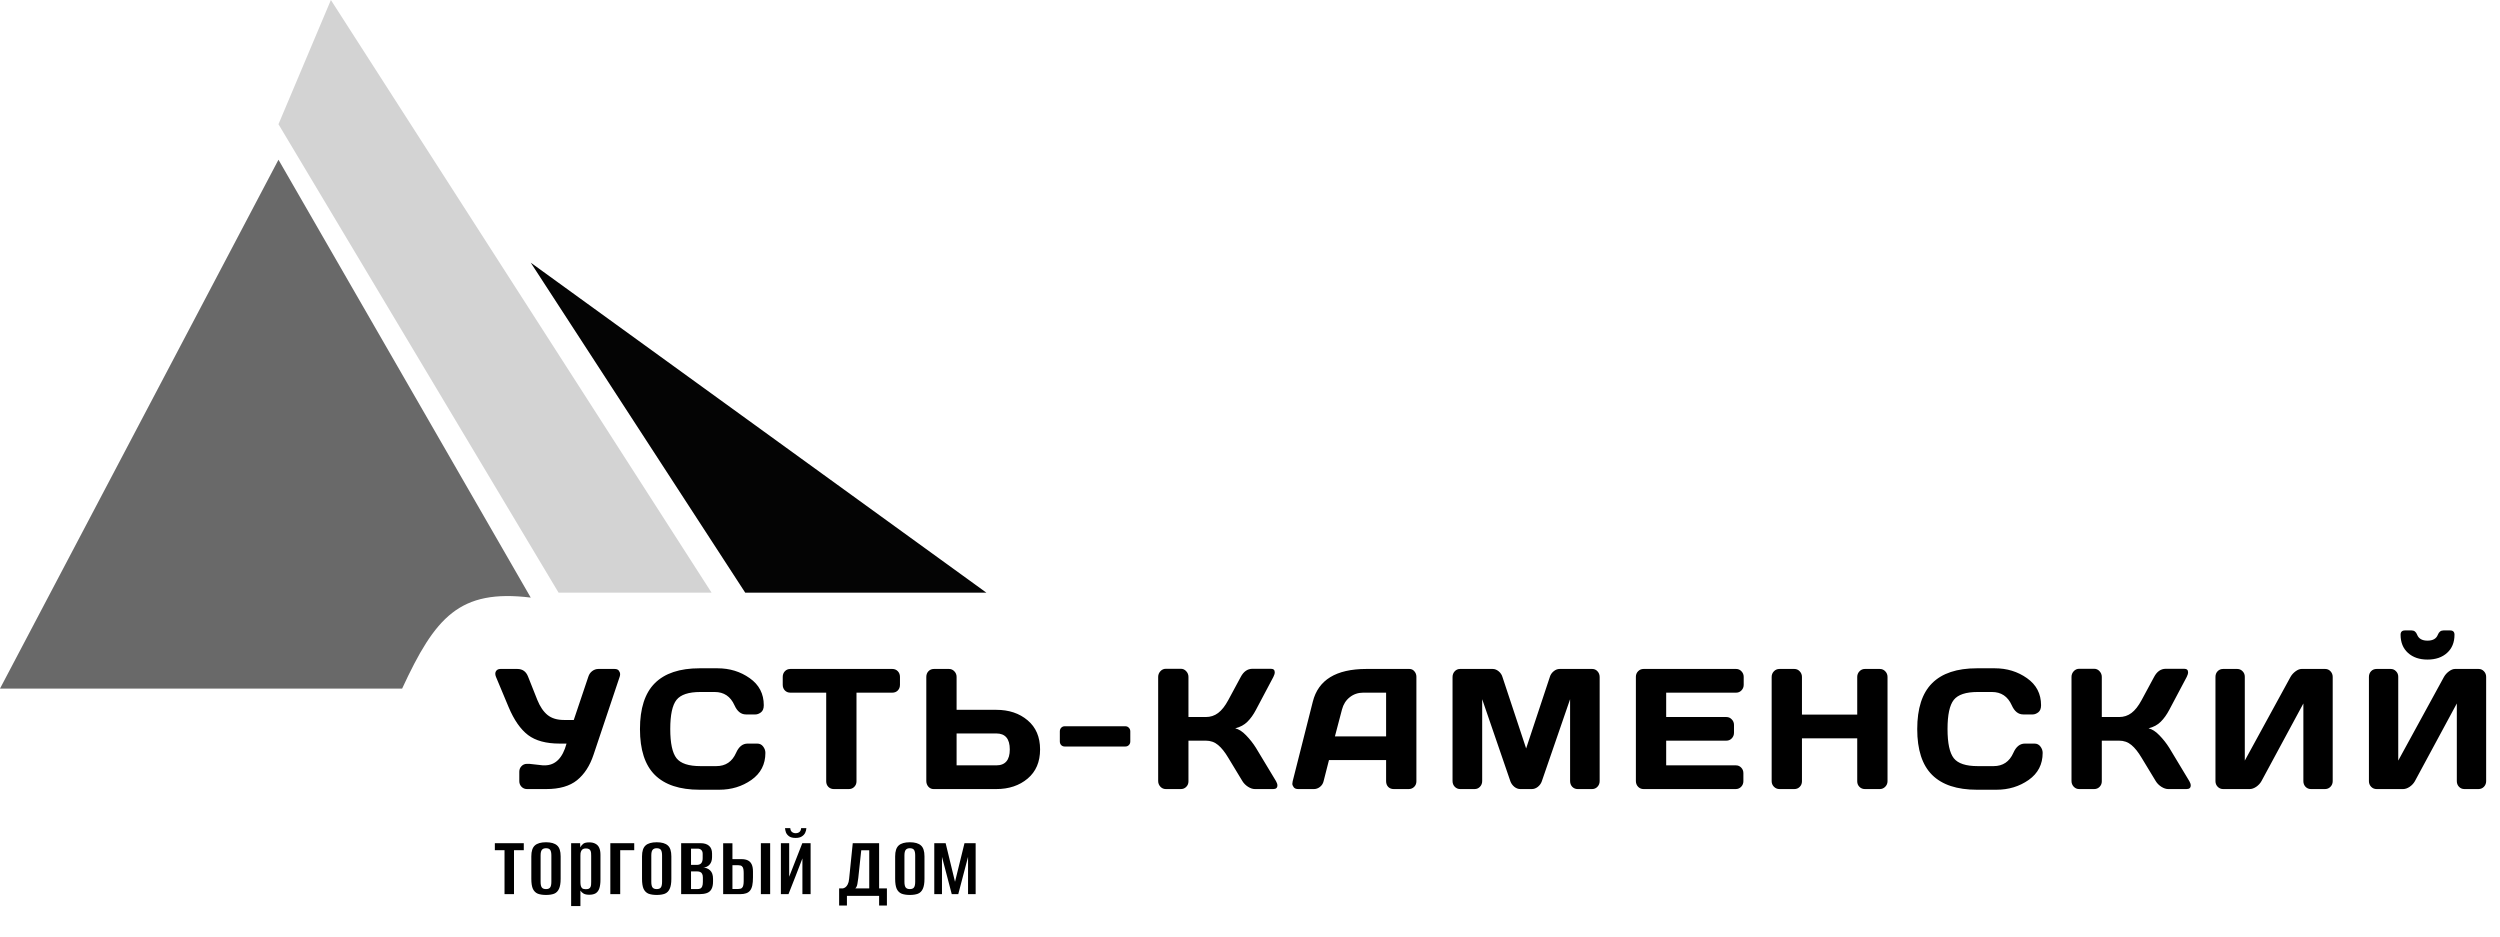<?xml version="1.0" encoding="UTF-8"?> <svg xmlns="http://www.w3.org/2000/svg" viewBox="0 0 480.091 180" fill="none"><g clip-path="url(#clip0_479_1067)"><path d="M96.887 171.705V163.266H95.029V161.922H100.585V163.266H98.707V171.705H96.887ZM104.858 171.863C104.238 171.863 103.714 171.784 103.284 171.626C102.867 171.455 102.551 171.145 102.336 170.697C102.134 170.249 102.033 169.604 102.033 168.76V164.452C102.033 163.463 102.26 162.765 102.715 162.357C103.17 161.948 103.884 161.744 104.858 161.744C105.818 161.744 106.526 161.948 106.981 162.357C107.436 162.752 107.664 163.45 107.664 164.452V168.76C107.664 169.604 107.556 170.249 107.342 170.697C107.139 171.145 106.829 171.455 106.412 171.626C105.995 171.784 105.477 171.863 104.858 171.863ZM104.858 170.737C105.224 170.737 105.483 170.638 105.635 170.44C105.799 170.23 105.882 169.861 105.882 169.334V164.294C105.882 163.78 105.806 163.417 105.654 163.207C105.502 162.996 105.237 162.89 104.858 162.89C104.491 162.89 104.226 162.996 104.061 163.207C103.897 163.404 103.815 163.767 103.815 164.294V169.334C103.815 169.861 103.897 170.23 104.061 170.44C104.226 170.638 104.491 170.737 104.858 170.737ZM109.679 173.998V161.922H111.404L111.442 162.732C111.556 162.482 111.733 162.258 111.973 162.06C112.213 161.863 112.605 161.764 113.148 161.764C113.641 161.764 114.046 161.856 114.362 162.04C114.691 162.212 114.931 162.475 115.082 162.831C115.234 163.174 115.31 163.615 115.31 164.155V168.938C115.31 169.597 115.24 170.144 115.101 170.579C114.962 171 114.735 171.317 114.419 171.528C114.103 171.725 113.679 171.824 113.148 171.824C112.681 171.824 112.314 171.745 112.049 171.587C111.783 171.429 111.587 171.238 111.461 171.014V173.998H109.679ZM112.504 170.757C112.757 170.757 112.953 170.724 113.092 170.658C113.231 170.579 113.332 170.473 113.395 170.342C113.458 170.21 113.496 170.058 113.509 169.887C113.521 169.716 113.528 169.531 113.528 169.334V164.373C113.528 164.175 113.521 163.991 113.509 163.819C113.496 163.648 113.458 163.496 113.395 163.365C113.332 163.22 113.231 163.114 113.092 163.049C112.953 162.969 112.757 162.93 112.504 162.93C112.251 162.93 112.055 162.976 111.916 163.068C111.777 163.161 111.676 163.279 111.613 163.424C111.549 163.556 111.505 163.707 111.48 163.879C111.467 164.05 111.461 164.208 111.461 164.353V169.413C111.461 169.676 111.486 169.913 111.537 170.124C111.587 170.322 111.682 170.48 111.821 170.599C111.973 170.704 112.2 170.757 112.504 170.757ZM117.206 171.705V161.922H121.795V163.266H119.102V171.705H117.206ZM126.117 171.863C125.498 171.863 124.973 171.784 124.543 171.626C124.126 171.455 123.81 171.145 123.595 170.697C123.393 170.249 123.292 169.604 123.292 168.76V164.452C123.292 163.463 123.519 162.765 123.975 162.357C124.429 161.948 125.144 161.744 126.117 161.744C127.077 161.744 127.786 161.948 128.24 162.357C128.695 162.752 128.923 163.45 128.923 164.452V168.76C128.923 169.604 128.816 170.249 128.601 170.697C128.399 171.145 128.089 171.455 127.672 171.626C127.254 171.784 126.736 171.863 126.117 171.863ZM126.117 170.737C126.483 170.737 126.743 170.638 126.894 170.44C127.059 170.23 127.141 169.861 127.141 169.334V164.294C127.141 163.78 127.065 163.417 126.913 163.207C126.762 162.996 126.496 162.89 126.117 162.89C125.75 162.89 125.485 162.996 125.321 163.207C125.156 163.404 125.074 163.767 125.074 164.294V169.334C125.074 169.861 125.156 170.23 125.321 170.44C125.485 170.638 125.75 170.737 126.117 170.737ZM130.805 171.705V161.922H134.522C135.229 161.922 135.773 162.087 136.152 162.416C136.544 162.745 136.74 163.246 136.74 163.918V164.59C136.74 165.196 136.582 165.677 136.266 166.033C135.963 166.389 135.526 166.586 134.958 166.626V166.606C135.514 166.606 135.981 166.784 136.361 167.14C136.74 167.482 136.929 168.029 136.929 168.78V169.274C136.929 169.92 136.822 170.421 136.607 170.777C136.405 171.132 136.108 171.376 135.716 171.508C135.337 171.64 134.882 171.705 134.351 171.705H130.805ZM132.701 170.737H133.877C134.117 170.737 134.319 170.704 134.484 170.638C134.648 170.559 134.768 170.421 134.844 170.223C134.932 170.026 134.976 169.736 134.976 169.354V168.504C134.976 168.2 134.926 167.963 134.825 167.792C134.736 167.621 134.604 167.502 134.427 167.436C134.25 167.37 134.047 167.337 133.82 167.337H132.701V170.737ZM132.701 166.092H133.801C134.18 166.092 134.465 165.987 134.654 165.776C134.844 165.565 134.939 165.236 134.939 164.788V163.958C134.939 163.641 134.85 163.398 134.673 163.226C134.496 163.055 134.269 162.969 133.99 162.969H132.701V166.092ZM138.872 171.705V161.942H140.655V164.985H142.399C142.879 164.985 143.284 165.064 143.613 165.223C143.941 165.381 144.188 165.638 144.352 165.993C144.516 166.336 144.598 166.797 144.598 167.377V168.484C144.598 169.103 144.554 169.623 144.466 170.045C144.377 170.454 144.232 170.783 144.03 171.033C143.84 171.271 143.587 171.442 143.271 171.547C142.968 171.653 142.601 171.705 142.172 171.705H138.872ZM140.655 170.717H141.754C142.07 170.717 142.304 170.658 142.456 170.539C142.608 170.408 142.702 170.23 142.74 170.006C142.791 169.782 142.816 169.525 142.816 169.235V167.673C142.816 167.384 142.797 167.127 142.759 166.903C142.721 166.665 142.627 166.481 142.475 166.349C142.336 166.218 142.096 166.152 141.754 166.152H140.655V170.717ZM146.115 171.705V161.922H147.898V171.705H146.115ZM149.959 171.705V161.922H151.551V168.365L154.073 161.922H155.666V171.705H154.092V164.847C153.65 165.993 153.207 167.14 152.765 168.286C152.335 169.419 151.886 170.559 151.419 171.705H149.959ZM152.784 160.914C152.24 160.914 151.823 160.809 151.532 160.598C151.242 160.387 151.039 160.137 150.926 159.847C150.825 159.544 150.768 159.273 150.755 159.036H151.76C151.785 159.366 151.893 159.609 152.082 159.768C152.284 159.926 152.518 160.005 152.784 160.005C153.074 160.005 153.315 159.932 153.504 159.787C153.706 159.629 153.82 159.379 153.846 159.036H154.851C154.838 159.339 154.762 159.636 154.623 159.926C154.484 160.216 154.263 160.453 153.959 160.637C153.669 160.822 153.277 160.914 152.784 160.914ZM161.143 173.899V170.599H161.883C162.034 170.572 162.192 170.5 162.357 170.381C162.521 170.263 162.666 170.078 162.793 169.828C162.932 169.564 163.02 169.222 163.058 168.8L163.76 161.922H168.822V170.599H170.32V173.899H168.822V172.041H162.641V173.899H161.143ZM164.253 170.599H166.926V163.286H165.39L164.822 168.602C164.784 168.958 164.727 169.34 164.651 169.749C164.575 170.157 164.442 170.44 164.253 170.599ZM174.727 171.863C174.108 171.863 173.583 171.784 173.154 171.626C172.736 171.455 172.42 171.145 172.205 170.697C172.003 170.249 171.902 169.604 171.902 168.76V164.452C171.902 163.463 172.13 162.765 172.585 162.357C173.04 161.948 173.754 161.744 174.727 161.744C175.688 161.744 176.396 161.948 176.851 162.357C177.306 162.752 177.533 163.45 177.533 164.452V168.76C177.533 169.604 177.426 170.249 177.211 170.697C177.009 171.145 176.699 171.455 176.282 171.626C175.865 171.784 175.347 171.863 174.727 171.863ZM174.727 170.737C175.094 170.737 175.353 170.638 175.504 170.44C175.669 170.23 175.751 169.861 175.751 169.334V164.294C175.751 163.78 175.675 163.417 175.523 163.207C175.372 162.996 175.106 162.89 174.727 162.89C174.361 162.89 174.095 162.996 173.931 163.207C173.767 163.404 173.684 163.767 173.684 164.294V169.334C173.684 169.861 173.767 170.23 173.931 170.44C174.095 170.638 174.361 170.737 174.727 170.737ZM179.415 171.705V161.922H181.596L183.397 169.334L185.217 161.922H187.36V171.705H185.9V164.551L184.023 171.705H182.771L180.894 164.551V171.705H179.415Z" fill="black"></path><path d="M101.683 146.688L104.275 146.977H104.599C106.646 146.977 108.045 145.583 108.796 142.796H107.469C104.877 142.796 102.856 142.249 101.405 141.155C99.955 140.05 98.71 138.26 97.671 135.783L95.249 129.992C95.074 129.563 95.069 129.204 95.233 128.914C95.408 128.614 95.696 128.464 96.097 128.464H99.353C100.34 128.464 101.025 128.952 101.405 129.928L103.18 134.399C103.704 135.697 104.363 136.667 105.155 137.311C105.947 137.943 106.991 138.26 108.287 138.26H110.185L112.978 129.96C113.122 129.499 113.374 129.134 113.734 128.866C114.094 128.598 114.485 128.464 114.906 128.464H118.023C118.425 128.464 118.702 128.582 118.856 128.818C119.011 129.043 119.088 129.247 119.088 129.429C119.088 129.601 119.062 129.767 119.011 129.928L113.981 144.935C113.281 147.047 112.227 148.677 110.818 149.824C109.408 150.961 107.438 151.529 104.908 151.529H101.189C100.788 151.529 100.444 151.384 100.156 151.095C99.867 150.795 99.724 150.436 99.724 150.017V148.2C99.724 147.781 99.862 147.428 100.14 147.138C100.418 146.838 100.767 146.688 101.189 146.688H101.683ZM125.751 148.811C123.848 146.913 122.897 143.98 122.897 140.013C122.897 136.035 123.848 133.096 125.751 131.199C127.665 129.29 130.529 128.336 134.346 128.336H137.787C140.121 128.336 142.184 128.968 143.974 130.233C145.774 131.499 146.674 133.231 146.674 135.428C146.674 136.062 146.494 136.517 146.134 136.796C145.774 137.064 145.424 137.198 145.085 137.198H143.249C142.302 137.198 141.567 136.608 141.042 135.428C140.281 133.735 139.016 132.888 137.247 132.888H134.5C132.247 132.888 130.72 133.392 129.917 134.399C129.115 135.407 128.714 137.273 128.714 139.997C128.714 142.721 129.115 144.591 129.917 145.61C130.72 146.618 132.247 147.122 134.5 147.122H137.571C139.34 147.122 140.6 146.275 141.351 144.581C141.875 143.39 142.616 142.796 143.573 142.796H145.409C145.893 142.796 146.273 142.983 146.551 143.358C146.839 143.734 146.983 144.141 146.983 144.581C146.983 146.779 146.088 148.511 144.298 149.776C142.508 151.031 140.446 151.658 138.111 151.658H134.346C130.529 151.658 127.665 150.709 125.751 148.811ZM150.313 131.504V129.992C150.313 129.553 150.452 129.188 150.73 128.898C151.007 128.609 151.357 128.464 151.779 128.464H171.36C171.781 128.464 172.131 128.609 172.409 128.898C172.687 129.188 172.826 129.553 172.826 129.992V131.504C172.826 131.944 172.687 132.308 172.409 132.598C172.131 132.877 171.781 133.016 171.36 133.016H164.478V150.049C164.478 150.468 164.334 150.822 164.046 151.111C163.768 151.39 163.429 151.529 163.028 151.529H160.111C159.71 151.529 159.365 151.39 159.077 151.111C158.8 150.822 158.661 150.468 158.661 150.049V133.016H151.779C151.357 133.016 151.007 132.877 150.73 132.598C150.452 132.308 150.313 131.944 150.313 131.504ZM177.884 149.985V129.992C177.884 129.553 178.023 129.188 178.3 128.898C178.578 128.609 178.928 128.464 179.35 128.464H182.251C182.652 128.464 182.991 128.614 183.269 128.914C183.557 129.215 183.701 129.574 183.701 129.992V136.313H191.323C193.751 136.313 195.757 136.983 197.341 138.324C198.935 139.664 199.733 141.53 199.733 143.921C199.733 146.313 198.935 148.179 197.341 149.519C195.747 150.859 193.741 151.529 191.323 151.529H179.272C178.892 151.529 178.563 151.379 178.285 151.079C178.018 150.768 177.884 150.404 177.884 149.985ZM183.701 146.977H191.323C193.051 146.977 193.916 145.959 193.916 143.921C193.916 141.873 193.051 140.849 191.323 140.849H183.701V146.977ZM203.526 142.377V140.463C203.526 140.174 203.614 139.938 203.789 139.755C203.973 139.563 204.2 139.466 204.467 139.466H216.101C216.379 139.466 216.605 139.563 216.78 139.755C216.966 139.938 217.058 140.174 217.058 140.463V142.377C217.058 142.667 216.966 142.903 216.78 143.085C216.605 143.267 216.379 143.358 216.101 143.358H204.467C204.19 143.358 203.963 143.267 203.789 143.085C203.614 142.903 203.526 142.667 203.526 142.377ZM245.308 150.822C245.308 151.293 245.04 151.529 244.505 151.529H240.972C240.571 151.529 240.139 151.384 239.676 151.095C239.213 150.795 238.853 150.436 238.596 150.017L235.88 145.53C235.232 144.436 234.579 143.616 233.92 143.069C233.262 142.511 232.47 142.232 231.544 142.232H228.227V150.049C228.227 150.468 228.083 150.822 227.795 151.111C227.517 151.39 227.178 151.529 226.776 151.529H223.876C223.474 151.529 223.13 151.379 222.842 151.079C222.554 150.768 222.41 150.404 222.41 149.985V129.992C222.41 129.574 222.554 129.209 222.842 128.898C223.13 128.587 223.474 128.432 223.876 128.432H226.776C227.178 128.432 227.517 128.587 227.795 128.898C228.083 129.209 228.227 129.574 228.227 129.992V137.696H231.544C232.449 137.696 233.242 137.439 233.92 136.924C234.61 136.41 235.263 135.579 235.88 134.432L238.272 129.992C238.817 128.963 239.558 128.443 240.494 128.432H244.058C244.552 128.432 244.799 128.657 244.799 129.108C244.799 129.354 244.711 129.649 244.536 129.992L241.188 136.313C240.705 137.235 240.16 137.997 239.552 138.597C238.956 139.198 238.174 139.622 237.207 139.868C237.886 140.018 238.58 140.463 239.29 141.203C240.01 141.943 240.643 142.747 241.188 143.616L245.045 150.017C245.22 150.328 245.308 150.596 245.308 150.822ZM248.237 150.049L252.109 134.737C253.159 130.566 256.575 128.475 262.356 128.464H270.673C271.053 128.464 271.368 128.614 271.613 128.914C271.87 129.215 272 129.563 272 129.96V150.049C272 150.468 271.855 150.822 271.568 151.111C271.278 151.39 270.935 151.529 270.533 151.529H267.632C267.212 151.529 266.862 151.39 266.582 151.111C266.314 150.822 266.182 150.457 266.182 150.017V145.964H255.211L254.178 150.017C254.076 150.457 253.844 150.822 253.484 151.111C253.124 151.39 252.741 151.529 252.342 151.529H249.302C248.901 151.529 248.613 151.412 248.438 151.176C248.263 150.929 248.175 150.714 248.175 150.532C248.186 150.35 248.206 150.189 248.237 150.049ZM256.353 141.412H266.182V133.016H261.783C260.796 133.016 259.932 133.311 259.192 133.901C258.462 134.48 257.967 135.263 257.71 136.249L256.353 141.412ZM278.94 149.985V130.024C278.94 129.585 279.08 129.215 279.358 128.914C279.635 128.614 279.975 128.464 280.375 128.464H286.655C287.055 128.464 287.437 128.614 287.797 128.914C288.157 129.215 288.4 129.574 288.522 129.992L293.073 143.728L297.627 129.992C297.749 129.574 297.992 129.215 298.351 128.914C298.711 128.614 299.091 128.464 299.494 128.464H305.774C306.174 128.464 306.509 128.614 306.776 128.914C307.054 129.215 307.193 129.585 307.193 130.024V149.985C307.193 150.425 307.049 150.795 306.761 151.095C306.484 151.384 306.144 151.529 305.741 151.529H302.965C302.562 151.529 302.218 151.384 301.93 151.095C301.653 150.795 301.515 150.425 301.515 149.985V134.271L296.067 150.082C295.922 150.479 295.672 150.822 295.31 151.111C294.95 151.39 294.57 151.529 294.17 151.529H291.963C291.561 151.529 291.181 151.39 290.821 151.111C290.471 150.822 290.219 150.479 290.064 150.082L284.633 134.271V149.985C284.633 150.425 284.491 150.795 284.201 151.095C283.924 151.384 283.584 151.529 283.184 151.529H280.405C280.005 151.529 279.66 151.384 279.373 151.095C279.085 150.795 278.94 150.425 278.94 149.985ZM314.149 149.985V129.96C314.149 129.542 314.294 129.188 314.581 128.898C314.868 128.609 315.213 128.464 315.616 128.464H333.405C333.807 128.464 334.147 128.614 334.424 128.914C334.712 129.215 334.854 129.574 334.854 129.992V131.504C334.854 131.922 334.712 132.282 334.424 132.582C334.147 132.872 333.807 133.016 333.405 133.016H319.967V137.696H331.538C331.94 137.696 332.28 137.847 332.558 138.147C332.845 138.436 332.99 138.79 332.99 139.208V140.72C332.99 141.139 332.845 141.498 332.558 141.798C332.28 142.088 331.94 142.232 331.538 142.232H319.967V146.977H333.375C333.765 146.977 334.1 147.122 334.377 147.412C334.654 147.701 334.794 148.055 334.794 148.473V150.017C334.794 150.436 334.649 150.795 334.362 151.095C334.075 151.384 333.73 151.529 333.327 151.529H315.616C315.213 151.529 314.868 151.384 314.581 151.095C314.294 150.795 314.149 150.425 314.149 149.985ZM340.223 150.017V129.992C340.223 129.574 340.367 129.215 340.655 128.914C340.942 128.614 341.297 128.464 341.72 128.464H344.589C344.991 128.464 345.331 128.614 345.608 128.914C345.896 129.215 346.041 129.574 346.041 129.992V137.23H356.655V129.992C356.655 129.574 356.8 129.215 357.087 128.914C357.374 128.614 357.719 128.464 358.122 128.464H360.991C361.413 128.464 361.763 128.614 362.04 128.914C362.328 129.215 362.473 129.574 362.473 129.992V150.017C362.473 150.436 362.323 150.795 362.025 151.095C361.738 151.384 361.393 151.529 360.991 151.529H358.122C357.719 151.529 357.374 151.39 357.087 151.111C356.8 150.822 356.655 150.468 356.655 150.049V141.782H346.041V150.049C346.041 150.468 345.896 150.822 345.608 151.111C345.331 151.39 344.991 151.529 344.589 151.529H341.72C341.317 151.529 340.97 151.384 340.67 151.095C340.372 150.795 340.223 150.436 340.223 150.017ZM371.035 148.811C369.13 146.913 368.178 143.98 368.178 140.013C368.178 136.035 369.13 133.096 371.035 131.199C372.947 129.29 375.813 128.336 379.63 128.336H383.068C385.405 128.336 387.467 128.968 389.256 130.233C391.058 131.499 391.958 133.231 391.958 135.428C391.958 136.062 391.778 136.517 391.418 136.796C391.058 137.064 390.706 137.198 390.368 137.198H388.532C387.584 137.198 386.85 136.608 386.325 135.428C385.563 133.735 384.298 132.888 382.529 132.888H379.782C377.53 132.888 376.003 133.392 375.201 134.399C374.399 135.407 373.996 137.273 373.996 139.997C373.996 142.721 374.399 144.591 375.201 145.61C376.003 146.618 377.53 147.122 379.782 147.122H382.853C384.623 147.122 385.882 146.275 386.635 144.581C387.16 143.39 387.899 142.796 388.856 142.796H390.691C391.176 142.796 391.556 142.983 391.833 143.358C392.12 143.734 392.265 144.141 392.265 144.581C392.265 146.779 391.371 148.511 389.581 149.776C387.792 151.031 385.728 151.658 383.393 151.658H379.63C375.813 151.658 372.947 150.709 371.035 148.811ZM420.701 150.822C420.701 151.293 420.434 151.529 419.899 151.529H416.365C415.965 151.529 415.53 151.384 415.068 151.095C414.605 150.795 414.246 150.436 413.991 150.017L411.272 145.53C410.624 144.436 409.972 143.616 409.312 143.069C408.652 142.511 407.863 142.232 406.935 142.232H403.622V150.049C403.622 150.468 403.474 150.822 403.187 151.111C402.909 151.39 402.569 151.529 402.167 151.529H399.268C398.868 151.529 398.521 151.379 398.233 151.079C397.946 150.768 397.804 150.404 397.804 149.985V129.992C397.804 129.574 397.946 129.209 398.233 128.898C398.521 128.587 398.868 128.432 399.268 128.432H402.167C402.569 128.432 402.909 128.587 403.187 128.898C403.474 129.209 403.622 129.574 403.622 129.992V137.696H406.935C407.843 137.696 408.632 137.439 409.312 136.924C410.004 136.41 410.657 135.579 411.272 134.432L413.666 129.992C414.211 128.963 414.95 128.443 415.885 128.432H419.449C419.944 128.432 420.191 128.657 420.191 129.108C420.191 129.354 420.104 129.649 419.931 129.992L416.582 136.313C416.095 137.235 415.55 137.997 414.945 138.597C414.351 139.198 413.568 139.622 412.599 139.868C413.278 140.018 413.973 140.463 414.68 141.203C415.405 141.943 416.035 142.747 416.582 143.616L420.436 150.017C420.613 150.328 420.701 150.596 420.701 150.822ZM425.449 150.017V129.992C425.449 129.553 425.587 129.188 425.867 128.898C426.144 128.609 426.497 128.464 426.914 128.464H429.633C430.03 128.464 430.37 128.609 430.65 128.898C430.94 129.188 431.083 129.542 431.083 129.96V146.061L439.862 129.992C440.1 129.574 440.424 129.215 440.834 128.914C441.244 128.614 441.624 128.464 441.976 128.464H446.527C446.93 128.464 447.27 128.614 447.545 128.914C447.822 129.215 447.964 129.574 447.964 129.992V150.017C447.964 150.436 447.817 150.795 447.53 151.095C447.242 151.384 446.897 151.529 446.495 151.529H443.781C443.378 151.529 443.034 151.384 442.746 151.095C442.469 150.795 442.331 150.436 442.331 150.017V135.091L434.276 150.017C434.042 150.436 433.704 150.795 433.274 151.095C432.839 151.384 432.425 151.529 432.022 151.529H426.914C426.517 151.529 426.172 151.384 425.884 151.095C425.594 150.795 425.449 150.436 425.449 150.017ZM454.92 150.017V129.992C454.92 129.553 455.06 129.188 455.334 128.898C455.612 128.609 455.964 128.464 456.387 128.464H459.101C459.503 128.464 459.843 128.609 460.118 128.898C460.408 129.188 460.55 129.542 460.55 129.96V146.061L469.33 129.992C469.567 129.574 469.892 129.215 470.302 128.914C470.712 128.614 471.097 128.464 471.444 128.464H475.998C476.398 128.464 476.737 128.614 477.012 128.914C477.295 129.215 477.432 129.574 477.432 129.992V150.017C477.432 150.436 477.285 150.795 477.002 151.095C476.712 151.384 476.365 151.529 475.965 151.529H473.249C472.849 151.529 472.501 151.384 472.219 151.095C471.937 150.795 471.799 150.436 471.799 150.017V135.091L463.744 150.017C463.507 150.436 463.177 150.795 462.742 151.095C462.312 151.384 461.892 151.529 461.492 151.529H456.387C455.982 151.529 455.639 151.384 455.352 151.095C455.062 150.795 454.92 150.436 454.92 150.017ZM461 121.886C461 121.339 461.28 121.065 461.85 121.065H463.112C463.614 121.065 463.969 121.339 464.177 121.886C464.476 122.647 465.139 123.028 466.166 123.028C467.206 123.028 467.868 122.647 468.158 121.886C468.375 121.339 468.733 121.065 469.24 121.065H470.504C471.069 121.065 471.352 121.339 471.352 121.886C471.352 123.355 470.879 124.518 469.93 125.376C468.987 126.234 467.73 126.663 466.166 126.663C464.614 126.663 463.367 126.234 462.417 125.376C461.472 124.518 461 123.355 461 121.886Z" fill="black"></path><path d="M53.477 23.856L63.542 0L136.645 113.813H107.265L53.477 23.856Z" fill="#D3D3D3"></path><path d="M101.919 50.438L143.11 113.813H189.419L101.919 50.438Z" fill="#040404"></path><path d="M53.476 30.672L0 132.232H77.224C83.575 118.515 88.214 113.08 101.92 114.759L53.476 30.672Z" fill="#696969"></path></g><defs><clipPath id="clip0_479_1067"><rect width="119.983" height="44.985" fill="white" transform="scale(4)"></rect></clipPath></defs></svg> 